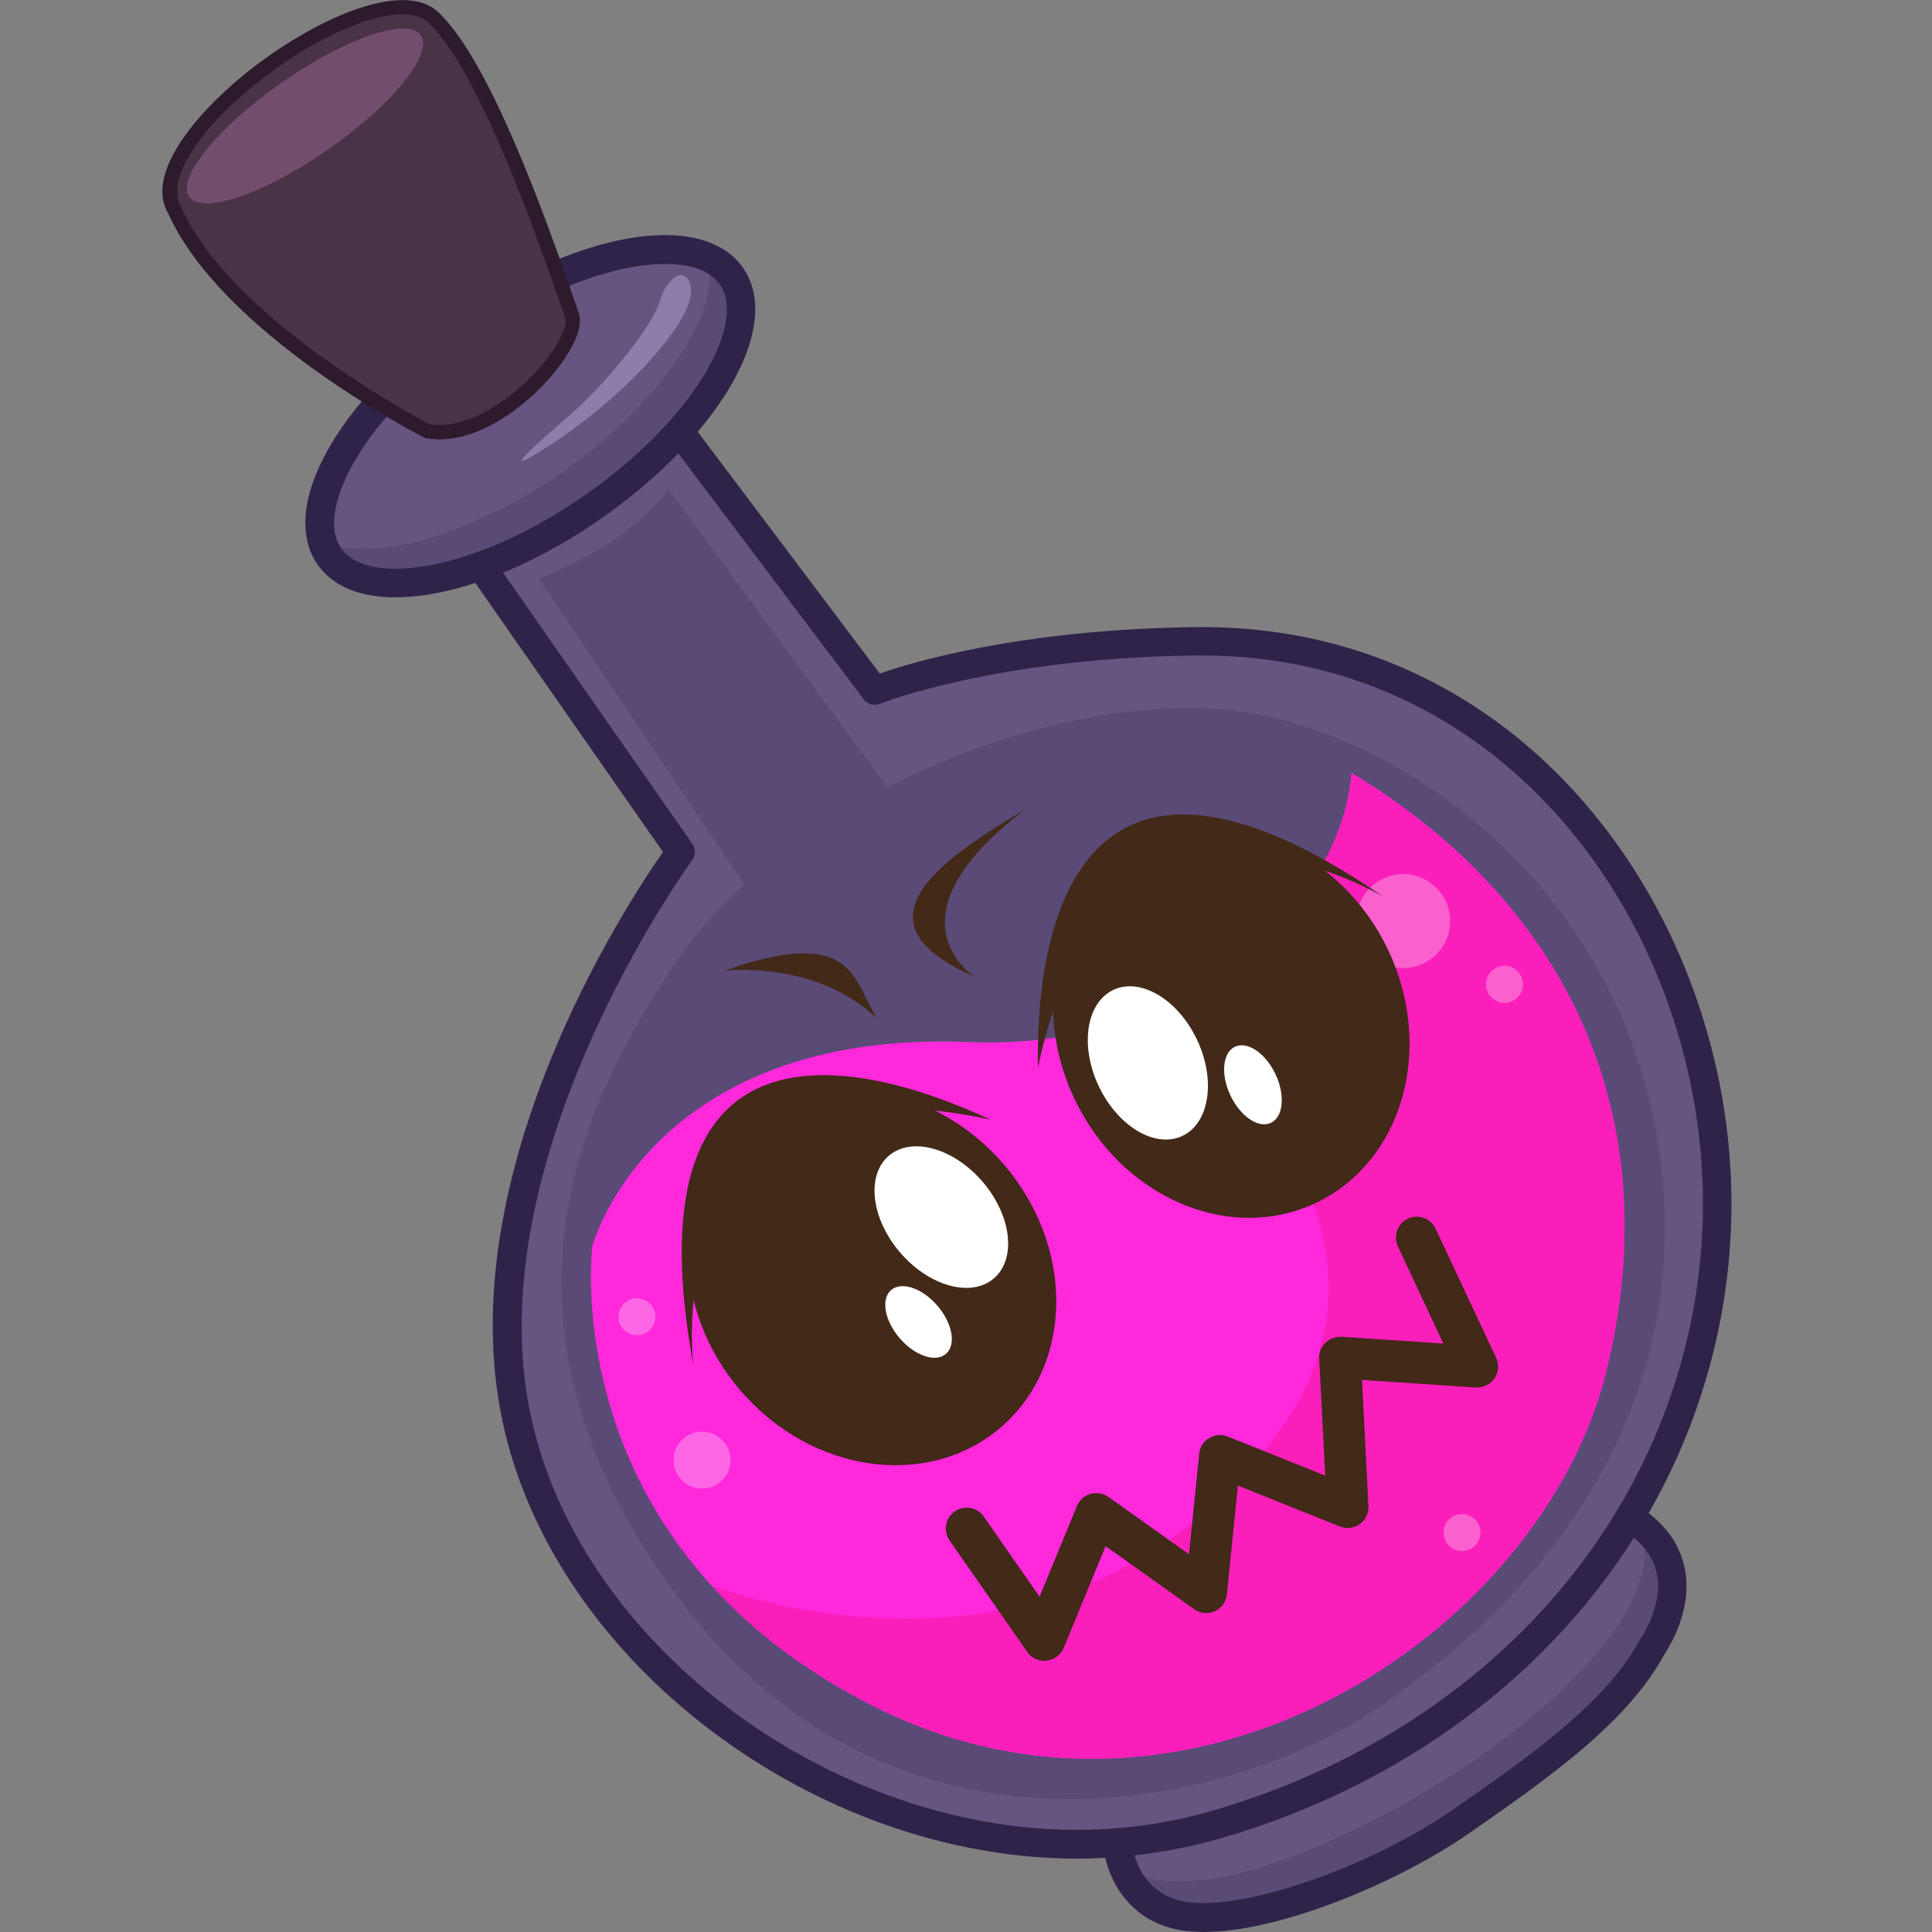 <?xml version="1.0" encoding="utf-8"?>
<!-- Generator: Adobe Illustrator 25.2.1, SVG Export Plug-In . SVG Version: 6.00 Build 0)  -->
<svg version="1.1" id="Слой_1" xmlns="http://www.w3.org/2000/svg" xmlns:xlink="http://www.w3.org/1999/xlink" x="0px" y="0px"
	 viewBox="0 0 1024 1024" style="enable-background:new 0 0 1024 1024;" xml:space="preserve">
<rect x="0" y="0" width="1024" height="1024" fill="#808080" stroke="none"/>
<style type="text/css">
	.st0{fill:#5A4A76;}
	.st1{fill:#665481;}
	.st2{fill:#2F2349;}
	.st3{fill:#4A3247;}
	.st4{fill:#2D1A2C;}
	.st5{fill:#FF28DB;}
	.st6{fill:#724D6E;}
	.st7{fill:#FA1FBB;}
	.st8{opacity:0.29;fill:#FFFFFF;}
	.st9{fill:#422918;}
	.st10{fill:#FFFFFF;}
	.st11{fill:#8E7DAA;}
</style>
<g>
	<path class="st0" d="M689.2,1006.5c-71.4,24.3-90.3-1.2-95.2-17.9c13,9.3,37.1,13.5,81.6-1.6c87.3-29.6,214-119.3,193.7-178.4
		C933.5,865.2,786.8,973.3,689.2,1006.5z"/>
	<path class="st1" d="M869.3,808.6c20.3,59.1-106.4,148.7-193.7,178.4c-44.5,15.1-68.6,10.9-81.6,1.6c-2-6.7-1.7-12-1.7-12
		c18.1-1.4,36.2-4.7,54.1-10c97.5-28.8,172.6-88,217.3-162.3C865.7,805.7,867.6,807.1,869.3,808.6z"/>
	<path class="st1" d="M910,630.3c1.5,61.9-14.9,121.7-46.3,173.9C819,878.6,743.9,937.8,646.4,966.6c-18,5.3-36.1,8.6-54.1,10
		C444,988.8,300.7,878.2,273.8,752c-30.3-141.6,86.8-300.4,86.8-300.4L241.7,281c87.6-4.6,106.9-67.7,106.9-67.7L463.7,366
		c0,0,60.1-24.5,169.2-26.1C795.5,337.5,906.5,480.3,910,630.3z"/>
	<path class="st2" d="M570.7,985.1c-138.2,0-277-103.6-304.3-231.5c-28.2-131.7,65.8-274.7,85-302L235.5,285.4
		c-1.6-2.3-1.8-5.2-0.6-7.7c1.2-2.5,3.7-4.1,6.4-4.2c80.8-4.2,99.3-60,100.1-62.4c0.9-2.7,3.2-4.7,6-5.2c2.8-0.5,5.6,0.6,7.3,2.9
		L466.3,357c17.3-6.1,74.5-23.3,166.4-24.6c173.9-2.7,281.4,149.4,284.9,297.8c1.5,62.4-14.9,123.9-47.4,178
		c-47.2,78.6-125.9,137.5-221.6,165.7c-18.1,5.3-36.8,8.8-55.7,10.3C585.5,984.8,578.1,985.1,570.7,985.1z M255.4,287.4l111.5,159.8
		c1.9,2.7,1.8,6.2-0.1,8.8c-1.2,1.6-114.7,157.7-85.5,294.3c27.3,127.8,172.4,230,310.5,218.7c17.8-1.4,35.5-4.7,52.6-9.8
		c92-27.2,167.6-83.6,212.9-159c31-51.6,46.7-110.4,45.2-169.8c0,0,0,0,0,0c-3.3-139.8-103.4-283-265.5-283c-1.3,0-2.7,0-4,0
		c-106,1.5-165.8,25.3-166.4,25.6c-3.2,1.3-6.8,0.3-8.9-2.5L350.3,228.1C340.1,246.8,314,280.1,255.4,287.4z"/>
	<path class="st0" d="M354,516.2c-37.1,58.3-109.2,179.2,6.7,332.1s291.4,107.2,363.4,60.9S895.4,768.6,881,622.8
		c-14.3-145.8-134.5-236.4-230-246.4S411.6,425.8,354,516.2z"/>
	<path class="st0" d="M383.5,146.3c18.4,26.5-14.3,81.2-73.1,122.2c-58.9,41-121.5,52.9-140,26.4c-2.2-3.1-3.6-6.6-4.4-10.5
		c24.9,15.5,79.8,2,131.7-34.2c51.8-36.2,83.5-83,77.5-111.7C378.6,140.6,381.4,143.2,383.5,146.3z"/>
	<path class="st1" d="M375.2,138.6c6,28.7-25.7,75.6-77.5,111.7C245.8,286.5,191,300,166.1,284.5c-6-28.7,25.6-75.6,77.5-111.8
		C295.5,136.5,350.4,123.1,375.2,138.6z"/>
	<path class="st2" d="M209.5,316.6c-18.9,0-33.2-5.9-41.2-17.4c-2.8-4-4.7-8.5-5.6-13.4c-6.8-32.4,26.4-81.6,80.6-119.4
		c54.2-37.8,111.8-51.9,140-34.3c4.2,2.5,7.7,5.8,10.5,9.8c0,0,0,0,0,0c10.7,15.4,8.1,38.1-7.3,63.9c-14.4,24-38.4,48.4-67.7,68.9
		c-29.3,20.5-60.6,34.6-88.1,39.8C223.2,315.9,216.1,316.6,209.5,316.6z M352.5,139.9c-24.7,0-61.3,11.7-100.5,39
		c-54.5,38-79,82-74.4,104c0.6,2.9,1.6,5.4,3.2,7.7c7,10.1,24.2,13.3,47.2,9c25.4-4.8,54.6-18,82.2-37.3
		c27.6-19.2,50.1-42,63.4-64.2c12-20.1,14.9-37.3,7.9-47.4c-1.6-2.2-3.6-4.1-6-5.6C370,141.7,362.2,139.9,352.5,139.9z"/>
	<path class="st3" d="M226.5,228.5c0,0-105.6-54-133.8-116.9C69.8,73.5,198.8-19.2,229.4,9s65.9,136.7,73.9,158.7
		C307.7,183,263.2,234.8,226.5,228.5z"/>
	<path class="st4" d="M232.9,232.9c-2.3,0-4.7-0.2-7-0.6c-0.4-0.1-0.7-0.2-1.1-0.4c-4.4-2.2-107.1-55.3-135.6-118.7
		c-12.1-20.1,12.7-51.2,40-73.5C165,10.6,213.2-11.1,232,6.2c28,25.7,58.4,112.9,71.4,150.1c1.5,4.2,2.7,7.7,3.5,10.1
		c2.7,9.5-6.9,24.3-16.6,35.1C276.1,217.2,254.2,232.9,232.9,232.9z M227.7,224.9c20.3,3.1,43.3-13.4,57-28.5
		c11.3-12.5,16.2-23.6,15-27.7c-0.8-2.1-2-5.6-3.5-9.9c-11.7-33.5-42.7-122.5-69.3-147c-13.3-12.2-55,3-92.9,33.9
		c-30.7,25.1-46,50.8-38,64.1C122.5,168.8,219.7,220.7,227.7,224.9z"/>
	<path class="st5" d="M851.2,727.4C816.8,865.7,630.8,989.8,462,903.8c-36.4-18.6-63.9-40.4-84.8-63.3C301.2,757.1,314,660,314,660
		c13.8-41.3,65.6-113.2,199.8-107.7c39.9,1.6,75-6.1,104.3-19.7c59.5-27.6,95.2-78.8,98.2-122.9
		C827.7,476.6,885.5,589.1,851.2,727.4z"/>
	<ellipse transform="matrix(0.82 -0.572 0.572 0.82 -6.108 103.54)" class="st6" cx="161.7" cy="61.5" rx="74.9" ry="21.6"/>
	<path class="st7" d="M851.2,727.4C816.8,865.7,630.8,989.8,462,903.8c-36.4-18.6-63.9-40.4-84.8-63.3
		c26.2,9.5,193.6,62.6,299.7-80.6c62.9-84.9,6-168.6-58.8-227.3c59.5-27.6,95.2-78.8,98.2-122.9
		C827.7,476.6,885.5,589.1,851.2,727.4z"/>
	<path class="st0" d="M285.6,306.6l109,162.3l75.8-51.6L354,258.9C354,258.9,340.5,284.5,285.6,306.6z"/>
	<circle class="st8" cx="743.7" cy="488.2" r="24.9"/>
	<circle class="st8" cx="372.1" cy="773.9" r="15.1"/>
	<circle class="st8" cx="774.9" cy="812.3" r="9.8"/>
	<circle class="st8" cx="797.4" cy="521.7" r="9.8"/>
	<circle class="st8" cx="337.6" cy="697.9" r="9.8"/>
	
		<ellipse transform="matrix(0.759 -0.651 0.651 0.759 -329.605 463.766)" class="st9" cx="462.2" cy="677.5" rx="92" ry="104.7"/>
	<path class="st9" d="M367.5,723.6c0,0-21.3-169,157.4-130.2C442.8,555.2,334.2,542.4,367.5,723.6z"/>
	
		<ellipse transform="matrix(0.759 -0.651 0.651 0.759 -299.963 479.935)" class="st10" cx="498.9" cy="645.5" rx="28.8" ry="42.8"/>
	
		<ellipse transform="matrix(0.759 -0.651 0.651 0.759 -339.047 485.437)" class="st10" cx="486.8" cy="701.1" rx="13.2" ry="22.3"/>
	
		<ellipse transform="matrix(0.904 -0.428 0.428 0.904 -169.566 331.299)" class="st9" cx="652.4" cy="543" rx="92" ry="104.7"/>
	<path class="st9" d="M733.2,475.3c0,0-145.5-88.4-183.1,90.6C548.7,475.3,581.3,370.9,733.2,475.3z"/>
	
		<ellipse transform="matrix(0.904 -0.428 0.428 0.904 -182.555 314.365)" class="st10" cx="608.2" cy="563.4" rx="28.8" ry="42.8"/>
	
		<ellipse transform="matrix(0.904 -0.428 0.428 0.904 -182.179 339.31)" class="st10" cx="663.9" cy="575" rx="13.2" ry="22.3"/>
	<path class="st9" d="M553.6,880.3c-3.6,0-7-1.7-9.1-4.7l-41.2-59.1c-3.5-5-2.3-11.9,2.7-15.4c5-3.5,11.9-2.3,15.4,2.7l29.6,42.5
		l19.8-48.1c1.3-3.1,3.9-5.5,7.2-6.4c3.2-0.9,6.7-0.3,9.5,1.6l42.7,30.4l5.4-53.3c0.3-3.5,2.3-6.6,5.3-8.3c3-1.8,6.6-2.1,9.8-0.8
		l51.7,20.7l-3.2-62c-0.2-3.2,1-6.2,3.3-8.4c2.3-2.2,5.3-3.3,8.5-3.2l54,3.6l-24.1-51.5c-2.6-5.5-0.2-12.1,5.3-14.7
		c5.5-2.6,12.1-0.2,14.7,5.3l32.1,68.5c1.7,3.5,1.3,7.7-0.9,10.9c-2.2,3.2-5.9,5-9.9,4.8l-60.3-4l3.4,66.8c0.2,3.8-1.5,7.4-4.6,9.6
		c-3.1,2.2-7,2.7-10.5,1.3l-54.1-21.7l-5.8,57.6c-0.4,3.9-2.8,7.3-6.4,9c-3.6,1.6-7.8,1.2-11-1.1L586,819.5l-22.2,53.9
		c-1.5,3.7-5,6.3-9,6.8C554.4,880.3,554,880.3,553.6,880.3z"/>
	<path class="st11" d="M307,215.6c15.7-14.8,39-42.8,43-56.7c4-13.9,16.1-18.9,16.2-3.9s-32.4,53.2-73.3,80S299.7,222.5,307,215.6z"
		/>
	<path class="st9" d="M383.8,514.5c0,0,48.1-6,80.9,25.2C451.7,518.5,452.4,490.5,383.8,514.5z"/>
	<path class="st9" d="M516.4,517.5c0,0-49.2-30.8,27.1-88.6C504,452.7,447.1,487.8,516.4,517.5z"/>
	<path class="st2" d="M638,1024c-4.1,0-7.9-0.3-11.4-0.8c-31.5-5-41.2-32.4-41.9-46.2c-0.2-4.2,3-7.7,7.2-8c4.2-0.2,7.7,3,8,7.1
		c0.1,1.2,2.1,27.7,29.1,32c30.2,4.8,97.7-18.7,141.6-49.3c39.5-27.5,80.4-56,98.3-89.3c0.2-0.3,0.3-0.6,0.6-0.9
		c0.1-0.2,12.1-17.1,8.7-34.3c-1.8-9.3-8.1-17.3-18.5-23.7c-3.6-2.2-4.7-6.9-2.5-10.4c2.2-3.6,6.9-4.7,10.4-2.5
		c14.2,8.8,22.7,20.2,25.4,33.8c4.3,22.1-8.7,42.2-11,45.6c-19.7,36.3-61.9,65.7-102.8,94.2C740.3,998.4,677.7,1024,638,1024z"/>
</g>
</svg>

